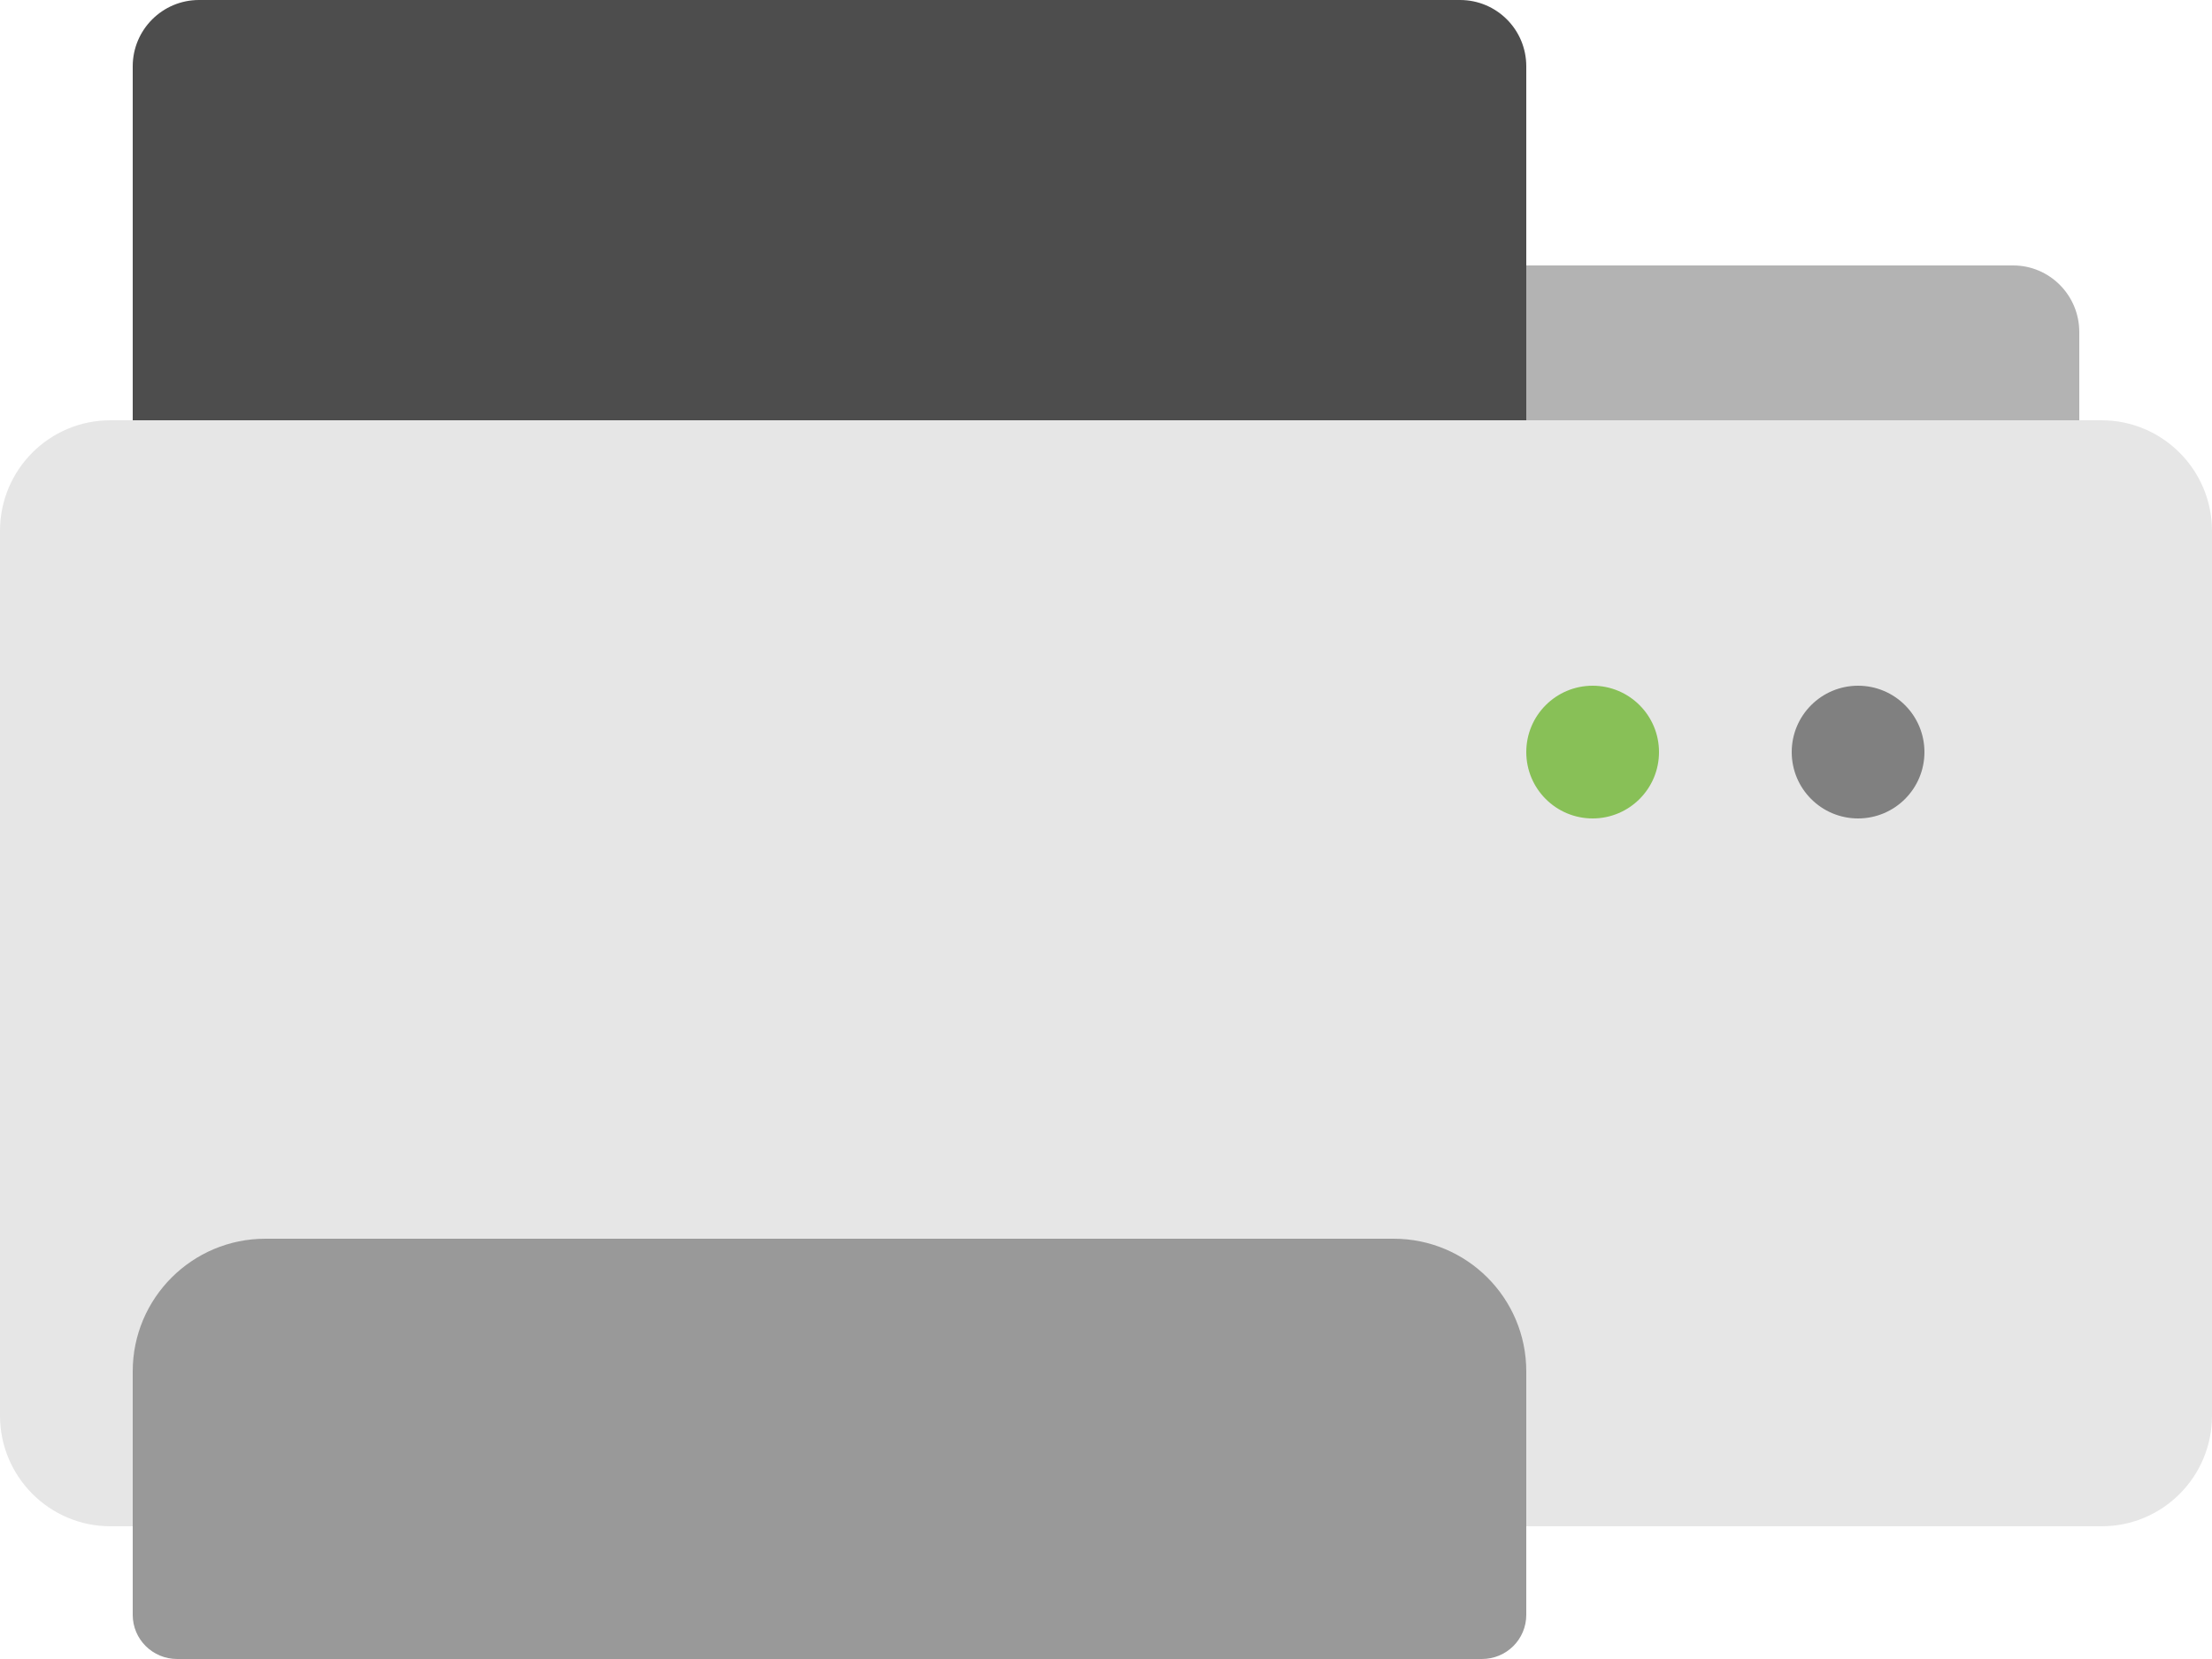 <?xml version="1.0" encoding="UTF-8"?>
<!DOCTYPE svg PUBLIC "-//W3C//DTD SVG 1.1//EN" "http://www.w3.org/Graphics/SVG/1.1/DTD/svg11.dtd">
<svg version="1.1" xmlns="http://www.w3.org/2000/svg" xmlns:xlink="http://www.w3.org/1999/xlink" x="0" y="0" width="100" height="75" viewBox="0, 0, 100, 75">
  <defs>
    <clipPath id="Clip_1">
      <path d="M0,24 C0,21.239 2.229,19 4.993,19 L95.007,19 C97.764,19 100,21.246 100,24 L100,64 C100,66.761 97.771,69 95.007,69 L4.993,69 C2.236,69 0,66.754 0,64 L0,24 z"/>
    </clipPath>
    <clipPath id="Clip_2">
      <path d="M6,3 C6,1.343 7.345,0 8.996,0 L66.004,0 C67.659,0 69,1.336 69,3 L69,19 L6,19 L6,3 z"/>
    </clipPath>
    <clipPath id="Clip_3">
      <path d="M6,61.999 C6,58.686 8.687,56 11.998,56 L63.002,56 C66.315,56 69,58.682 69,61.999 L69,73.003 C69,74.106 68.109,75 66.993,75 L8.007,75 C6.899,75 6,74.109 6,73.003 L6,61.999 z"/>
    </clipPath>
    <clipPath id="Clip_4">
      <path d="M72,37 C73.657,37 75,35.657 75,34 C75,32.343 73.657,31 72,31 C70.343,31 69,32.343 69,34 C69,35.657 70.343,37 72,37 z"/>
    </clipPath>
    <clipPath id="Clip_5">
      <path d="M84,37 C85.657,37 87,35.657 87,34 C87,32.343 85.657,31 84,31 C82.343,31 81,32.343 81,34 C81,35.657 82.343,37 84,37 z"/>
    </clipPath>
    <clipPath id="Clip_6">
      <path d="M69,12 L91.009,12 C92.661,12 94,13.35 94,15.009 L94,19 L69,19 L69,12 z"/>
    </clipPath>
  </defs>
  <g id="Слой_1">
    <g id="Layer_1">
      <g clip-path="url(#Clip_1)">
        <path d="M-5,14 L105,14 L105,74 L-5,74 z" fill="#E6E6E6"/>
      </g>
      <g clip-path="url(#Clip_2)">
        <path d="M1,-5 L74,-5 L74,24 L1,24 z" fill="#4D4D4D"/>
      </g>
      <g clip-path="url(#Clip_3)">
        <path d="M1,51 L74,51 L74,80 L1,80 z" fill="#999999"/>
      </g>
      <g clip-path="url(#Clip_4)">
        <path d="M64,26 L80,26 L80,42 L64,42 z" fill="#88C057"/>
      </g>
      <g clip-path="url(#Clip_5)">
        <path d="M76,26 L92,26 L92,42 L76,42 z" fill="#808080"/>
      </g>
      <g clip-path="url(#Clip_6)">
        <path d="M64,7 L99,7 L99,24 L64,24 z" fill="#B3B3B3"/>
      </g>
    </g>
  </g>
</svg>
